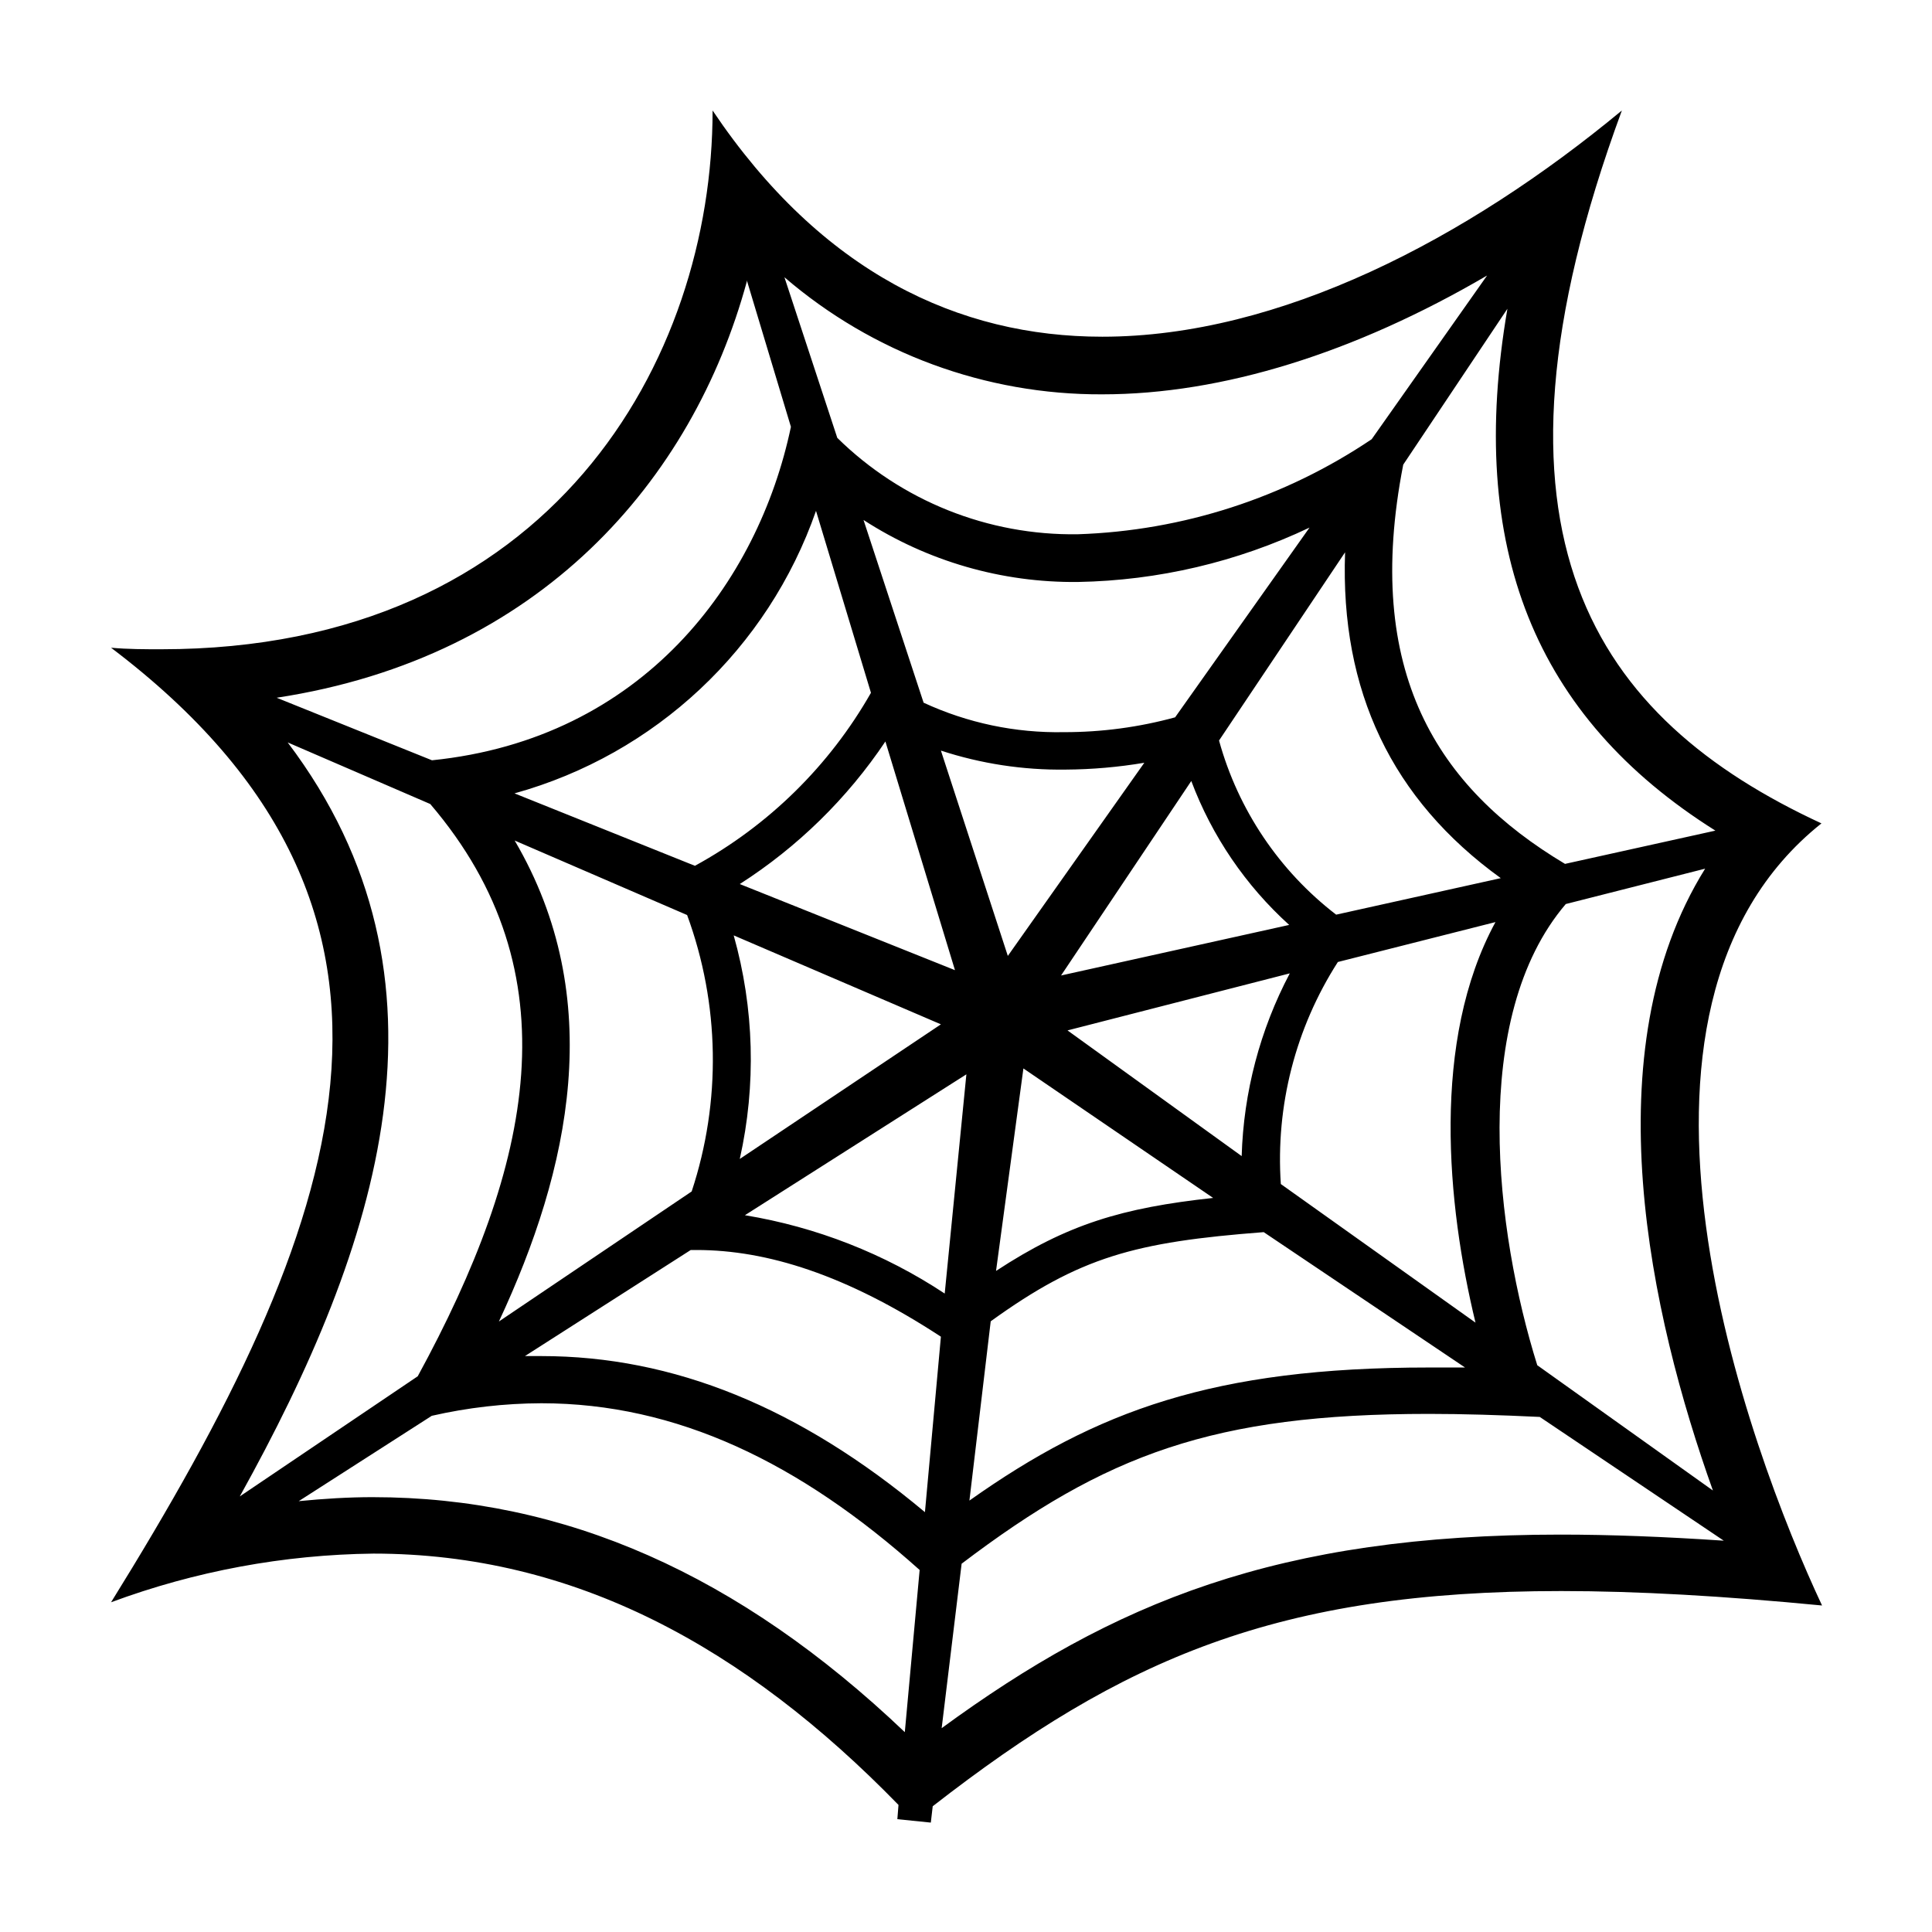 <?xml version="1.0" encoding="UTF-8"?>
<!-- The Best Svg Icon site in the world: iconSvg.co, Visit us! https://iconsvg.co -->
<svg fill="#000000" width="800px" height="800px" version="1.1" viewBox="144 144 512 512" xmlns="http://www.w3.org/2000/svg">
 <path d="m626.71 362.21c-59.852-27.707-94.461-76.176-52.898-188.93-41.109 34.059-90.688 59.953-137.69 59.953-37.988 0-74.312-16.879-103.28-59.953 0 65.949-42.57 142.78-146.11 142.78-4.332 0-8.766 0-13.301-0.402 93.203 70.535 61.715 153.46 0 252.96 22.266-8.254 45.785-12.617 69.527-12.898 53.152 0 98.344 24.688 139.15 66.605l-0.301 3.777 8.867 0.906 0.504-4.332c50.383-39.195 91.441-57.031 166.56-57.031 20.152 0 43.023 1.309 69.121 3.828-19.445-41.465-62.523-157.59-0.152-207.27zm-28.113 1.914-39.852 8.816c-33.754-20.152-53.605-50.836-42.875-105.8l27.609-41.312c-10.879 63.332 7.207 108.17 55.121 138.3zm-201.52 36.98-57.027-22.82c15.32-9.812 28.461-22.672 38.59-37.785zm-3.727-58.191v0.004c10.648 3.481 21.797 5.184 33 5.035 7.008-0.039 14-0.648 20.906-1.812l-36.172 51.188zm0 72.547-53.301 35.676c4.383-19.578 3.832-39.941-1.613-59.25zm6.75 13.25-5.742 58.094c-15.988-10.574-34.035-17.645-52.949-20.758zm15.113-1.562 50.281 34.316c-24.082 2.621-38.641 6.953-57.535 19.348zm11.688-10.078 58.895-15.113 0.004 0.008c-7.887 14.953-12.246 31.516-12.746 48.414zm-1.711-14.555 34.512-51.539c5.484 14.602 14.379 27.68 25.945 38.141zm30.23-68.418v0.004c-9.605 2.625-19.516 3.949-29.473 3.93-12.824 0.25-25.539-2.422-37.184-7.809l-15.922-48.418h0.004c16.914 10.945 36.684 16.656 56.828 16.426 21.25-0.379 42.172-5.293 61.363-14.41zm-80.609-6.496c-10.992 19.316-27.148 35.191-46.652 45.848l-47.812-19.195c37.297-10.348 67.156-38.32 79.902-74.867zm-48.719 58.895c8.66 23.582 9.086 49.398 1.207 73.254l-51.086 34.461c18.844-40.305 28.719-85.648 4.18-127.46zm0.957 88.77h1.562c18.59 0 39.648 6.551 64.738 22.973l-4.231 46.5c-33.25-27.809-66.652-41.363-101.67-41.363h-4.332zm79.5 18.895c23.68-17.078 38.141-21.008 72.348-23.629l53.352 35.871h-9.574c-57.031 0-88.117 11.438-121.77 35.266zm76.883-36.375c-1.406-20.727 3.894-41.359 15.113-58.844l41.766-10.578c-17.078 31.438-12.848 74.969-5.289 106.15zm14.66-71.391c-15.086-11.602-25.98-27.801-31.035-46.148l33.402-49.879c-1.309 36.727 12.395 65.496 41.262 86.352zm-61.969-137.89c31.84 0 66.906-10.984 101.97-31.488l-30.582 43.379c-23.066 15.535-50.043 24.262-77.84 25.188-23.82 0.371-46.797-8.832-63.781-25.543l-14.008-42.57c23.43 20.148 53.34 31.168 84.238 31.035zm-94.211-30.23 11.688 38.844c-8.664 41.262-39.246 82.676-95.121 88.367l-41.16-16.574c69.828-10.68 110.23-57.637 124.59-110.28zm-121.67 122.48 37.785 16.324c38.188 44.688 27.156 95.723-3.324 151.65l-47.156 31.84c36.828-66.301 60.207-136.99 12.695-199.81zm22.57 200.01c-6.449 0-13 0.402-19.648 1.059l35.266-22.621h0.004c9.52-2.172 19.25-3.289 29.02-3.324 35.871 0 68.469 15.719 100.26 44.184l-3.93 42.977c-43.934-41.816-90.184-62.273-140.97-62.273zm150.74 61.215 5.289-43.578c38.137-28.922 66.652-39.703 123.84-39.703 9.02 0 18.793 0.301 29.371 0.805l48.77 32.797c-15.719-1.059-30.23-1.613-43.227-1.613-75.066 0.004-118.45 17.941-164.04 51.293zm204.39-62.977-46.551-33.203c-11.035-35.266-18.137-92.098 7.559-122.22l36.93-9.371c-30.133 48.367-14.512 118.45 2.062 164.8z"/>
</svg>